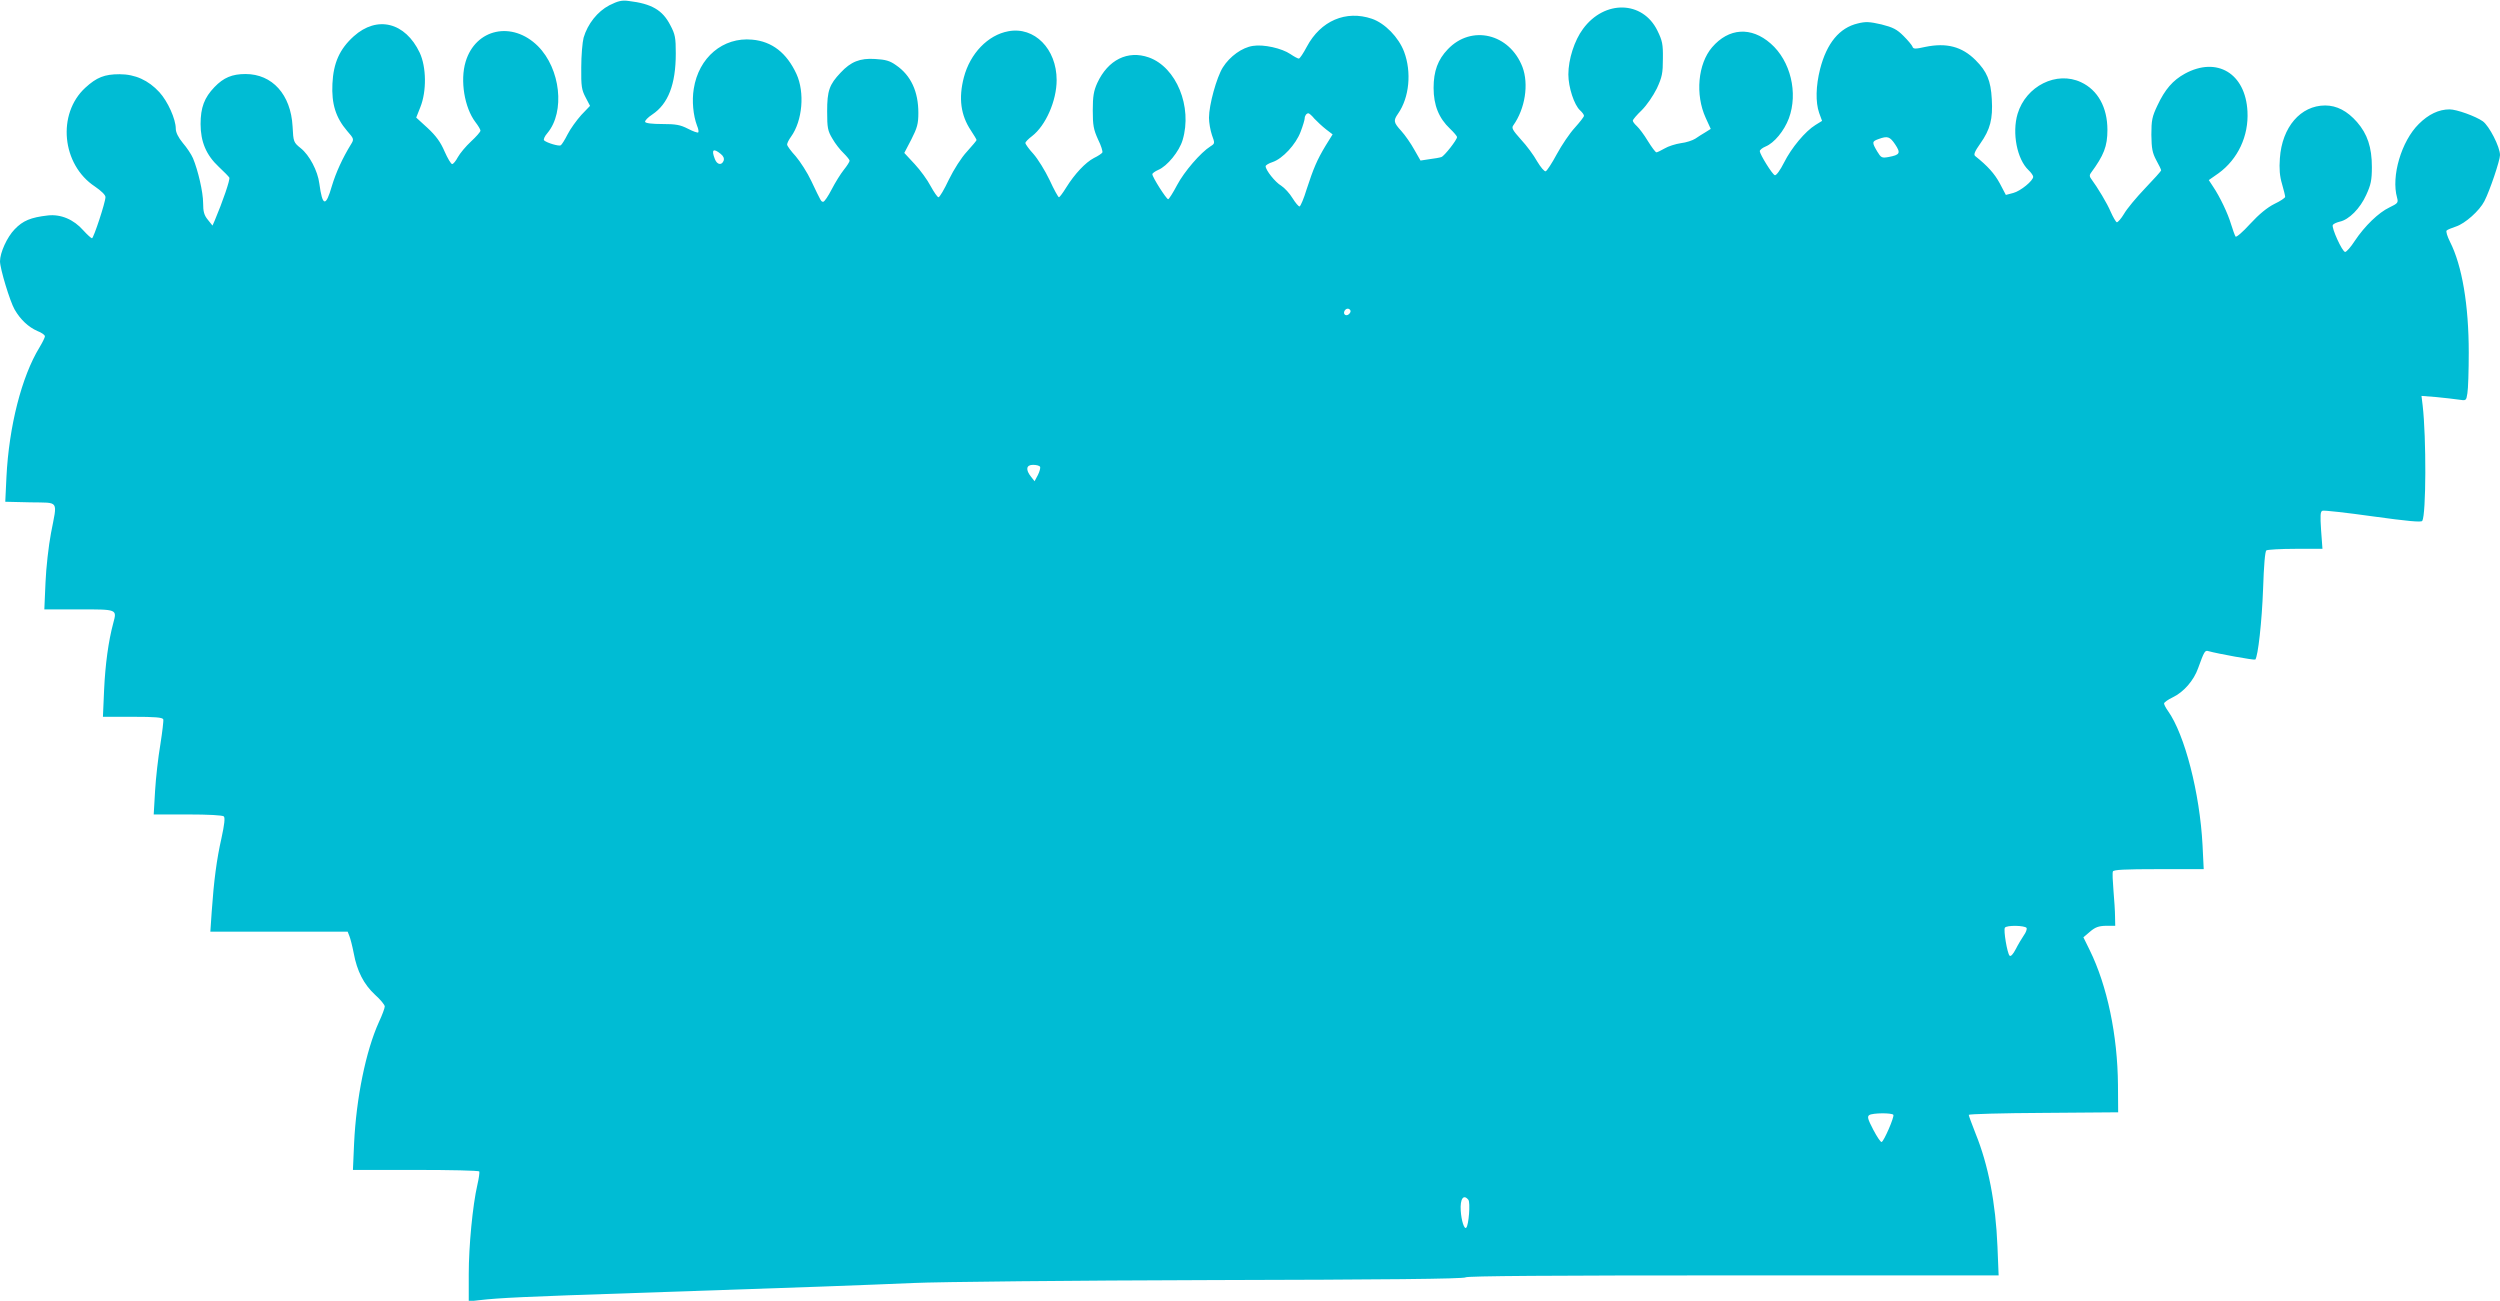 <?xml version="1.0" standalone="no"?>
<!DOCTYPE svg PUBLIC "-//W3C//DTD SVG 20010904//EN"
 "http://www.w3.org/TR/2001/REC-SVG-20010904/DTD/svg10.dtd">
<svg version="1.0" xmlns="http://www.w3.org/2000/svg"
 width="1280pt" height="666pt" viewBox="0 0 1280 666"
 preserveAspectRatio="xMidYMid meet">
<g transform="translate(0,666) scale(0.1,-0.1)"
fill="#00bcd4" stroke="none">
<path d="M3120 6633 c-61 -32 -111 -95 -132 -166 -6 -23 -12 -91 -12 -152 -1
-97 2 -115 22 -153 l23 -44 -45 -47 c-24 -27 -56 -71 -70 -99 -14 -28 -30 -53
-35 -56 -9 -6 -70 12 -85 25 -5 4 2 21 17 38 91 109 67 329 -49 445 -131 130
-319 90 -370 -80 -29 -96 -6 -235 50 -309 14 -18 26 -38 26 -44 0 -6 -22 -31
-48 -55 -27 -25 -57 -61 -68 -81 -10 -19 -23 -35 -29 -35 -6 0 -23 29 -39 65
-20 47 -44 80 -86 119 l-59 54 21 53 c33 82 31 206 -3 279 -74 156 -218 192
-338 84 -72 -65 -104 -136 -109 -243 -5 -103 17 -173 75 -241 36 -41 36 -43
20 -69 -43 -70 -77 -144 -98 -214 -31 -108 -48 -105 -64 13 -8 65 -51 146 -95
181 -37 30 -38 32 -42 112 -9 163 -104 268 -241 268 -68 0 -112 -18 -159 -67
-52 -54 -71 -105 -71 -189 0 -91 29 -159 93 -219 27 -25 51 -50 54 -55 6 -8
-34 -124 -75 -221 l-11 -25 -24 30 c-19 23 -24 42 -24 85 0 56 -26 168 -52
230 -8 19 -32 55 -52 78 -23 28 -36 54 -36 73 0 49 -41 140 -84 187 -56 61
-124 92 -204 92 -77 0 -117 -16 -175 -69 -146 -134 -121 -394 49 -506 32 -22
54 -43 54 -54 0 -27 -61 -211 -69 -211 -4 0 -24 18 -44 40 -50 57 -116 84
-181 77 -89 -10 -129 -27 -171 -71 -39 -40 -75 -120 -75 -164 0 -37 51 -206
75 -247 30 -52 71 -90 117 -110 21 -8 38 -20 38 -27 0 -6 -13 -32 -28 -57 -91
-149 -156 -403 -169 -663 l-6 -127 129 -3 c150 -3 138 15 105 -158 -12 -63
-25 -177 -28 -252 l-6 -138 177 0 c198 0 195 1 176 -70 -25 -93 -41 -212 -47
-342 l-6 -138 152 0 c114 0 153 -3 157 -13 2 -7 -5 -65 -15 -129 -11 -64 -23
-170 -27 -237 l-7 -121 174 0 c106 0 179 -4 185 -10 7 -7 3 -42 -12 -111 -25
-110 -39 -219 -50 -376 l-7 -103 352 0 351 0 9 -23 c5 -12 15 -51 22 -87 17
-93 52 -160 109 -213 28 -25 50 -52 50 -60 0 -8 -13 -44 -30 -80 -67 -148
-116 -389 -127 -620 l-6 -137 321 0 c176 0 323 -3 326 -8 2 -4 -2 -35 -10 -69
-24 -104 -44 -312 -44 -457 l0 -139 53 6 c104 12 232 18 802 37 900 30 1161
40 1420 51 132 6 820 13 1529 15 876 2 1292 6 1300 14 7 7 440 10 1370 10
l1359 0 -6 148 c-9 223 -47 418 -112 578 -19 49 -35 91 -35 96 0 4 172 9 383
10 l382 3 -1 140 c-2 255 -55 508 -145 691 l-32 65 34 29 c27 23 44 29 82 30
l47 0 -1 48 c0 26 -4 85 -8 132 -4 47 -6 91 -3 98 3 9 59 12 235 12 l230 0 -6
123 c-14 267 -91 566 -177 687 -11 15 -20 33 -20 38 0 6 20 20 45 32 56 27
107 86 129 148 32 88 35 94 54 88 46 -13 234 -47 239 -43 14 15 34 196 40 362
4 121 10 193 17 197 6 4 73 8 149 8 l138 0 -7 95 c-5 77 -4 96 7 100 8 3 124
-10 259 -29 174 -24 247 -31 252 -23 20 33 21 427 2 591 l-6 49 76 -6 c42 -4
93 -10 114 -13 39 -6 39 -6 45 32 4 22 7 116 7 209 0 243 -34 445 -96 567 -14
28 -22 54 -17 58 4 4 26 13 47 20 47 15 121 81 146 130 28 54 80 209 80 236 0
42 -55 149 -88 173 -37 26 -134 61 -170 61 -55 0 -108 -25 -158 -75 -89 -88
-142 -268 -111 -377 7 -26 4 -29 -39 -50 -55 -26 -126 -94 -178 -172 -20 -31
-42 -56 -49 -56 -15 1 -71 125 -63 138 3 6 19 13 35 17 48 10 105 68 136 137
24 52 29 76 29 143 0 101 -23 169 -76 230 -50 57 -104 85 -163 85 -126 0 -221
-111 -232 -270 -4 -54 -1 -92 11 -132 9 -31 16 -60 16 -66 0 -5 -25 -22 -55
-36 -36 -18 -78 -52 -124 -102 -39 -43 -72 -71 -75 -65 -4 6 -14 34 -23 63
-16 54 -56 139 -93 194 l-21 32 50 35 c99 72 155 191 148 317 -10 194 -156
282 -320 193 -62 -34 -102 -80 -141 -163 -27 -57 -31 -75 -31 -150 1 -71 5
-92 25 -130 14 -25 25 -48 25 -52 0 -4 -37 -45 -82 -92 -45 -47 -94 -106 -108
-131 -15 -25 -32 -44 -37 -43 -5 2 -19 26 -31 53 -18 43 -66 123 -102 172 -7
9 -7 18 0 27 67 91 85 137 85 221 0 115 -49 204 -135 244 -125 59 -282 -19
-325 -162 -29 -98 -3 -232 56 -288 13 -12 24 -28 24 -34 0 -20 -64 -73 -102
-83 l-38 -10 -31 59 c-27 50 -62 89 -126 140 -9 7 -3 23 26 64 51 72 65 126
59 227 -5 95 -25 142 -83 200 -70 70 -149 90 -257 68 -53 -12 -62 -11 -66 1
-3 8 -23 32 -46 55 -34 34 -54 44 -113 59 -61 14 -81 15 -121 5 -94 -22 -159
-101 -193 -233 -22 -87 -24 -170 -5 -225 l15 -41 -34 -21 c-52 -32 -123 -117
-161 -193 -19 -38 -40 -67 -47 -64 -13 4 -76 106 -77 123 0 6 13 17 30 24 44
18 95 80 119 144 48 130 9 294 -93 383 -100 88 -215 80 -300 -19 -73 -85 -87
-243 -33 -361 l26 -57 -27 -17 c-15 -9 -38 -23 -52 -33 -14 -9 -47 -20 -74
-23 -27 -4 -65 -16 -83 -27 -19 -11 -38 -20 -42 -20 -5 0 -24 26 -44 58 -19
32 -45 66 -56 76 -12 11 -21 23 -21 28 0 6 21 30 46 54 26 26 58 73 77 111 27
58 31 79 31 153 1 74 -3 92 -28 143 -75 154 -271 159 -381 9 -44 -59 -75 -156
-75 -233 0 -66 30 -157 60 -184 11 -10 20 -22 20 -28 0 -5 -21 -32 -47 -61
-26 -28 -67 -89 -92 -135 -25 -47 -51 -86 -57 -88 -7 -2 -26 21 -44 51 -17 31
-54 81 -83 112 -42 47 -49 59 -39 72 61 86 80 211 47 299 -66 171 -261 218
-382 91 -51 -53 -73 -112 -73 -198 0 -89 27 -155 84 -209 20 -19 36 -38 36
-43 0 -14 -65 -97 -80 -102 -8 -3 -36 -8 -61 -11 l-46 -7 -32 56 c-17 31 -47
74 -66 95 -40 44 -42 53 -17 89 58 83 70 213 31 317 -28 74 -98 146 -165 169
-133 45 -262 -10 -333 -143 -18 -34 -36 -61 -41 -61 -5 0 -24 10 -43 23 -44
30 -138 51 -192 42 -55 -8 -118 -53 -154 -110 -32 -51 -71 -192 -71 -258 0
-25 7 -64 15 -88 16 -43 15 -44 -7 -58 -51 -32 -135 -130 -171 -198 -21 -40
-42 -73 -46 -73 -9 0 -81 113 -81 128 0 5 14 15 30 22 46 19 108 95 125 153
51 170 -32 373 -173 423 -108 38 -209 -12 -264 -131 -18 -40 -23 -67 -23 -140
0 -77 4 -98 27 -149 16 -32 25 -62 22 -67 -3 -5 -22 -18 -43 -28 -44 -23 -99
-82 -142 -151 -17 -28 -34 -50 -37 -50 -4 0 -26 40 -48 88 -23 48 -60 108 -83
134 -23 25 -41 50 -41 56 0 5 15 21 34 35 70 54 126 181 126 287 0 160 -114
275 -247 250 -105 -19 -196 -114 -228 -236 -28 -107 -16 -194 36 -272 16 -24
29 -46 29 -49 0 -3 -22 -29 -49 -59 -29 -31 -67 -91 -93 -144 -23 -49 -47 -90
-53 -90 -5 0 -23 26 -40 57 -16 31 -53 82 -82 113 l-53 57 36 69 c30 59 36 80
36 136 0 109 -38 192 -114 244 -32 23 -54 29 -108 32 -77 5 -124 -14 -176 -70
-58 -61 -69 -93 -69 -198 0 -85 3 -100 27 -140 14 -25 40 -58 57 -74 17 -17
31 -34 31 -39 0 -5 -13 -26 -30 -47 -16 -20 -44 -65 -62 -100 -18 -35 -37 -63
-43 -63 -11 0 -10 -1 -61 106 -20 43 -57 100 -80 127 -24 26 -44 53 -44 60 0
7 9 25 20 40 59 82 71 227 28 321 -50 108 -125 167 -227 176 -149 14 -274 -91
-299 -252 -10 -61 -3 -136 17 -189 7 -16 9 -31 6 -34 -3 -3 -26 5 -53 19 -39
20 -62 24 -131 24 -52 0 -86 4 -88 11 -2 6 14 23 37 38 81 54 120 154 120 312
0 81 -3 98 -28 145 -40 78 -96 110 -213 124 -35 5 -55 0 -99 -22z m3610 -581
c14 -15 40 -39 59 -54 l34 -26 -36 -58 c-44 -73 -62 -116 -97 -223 -14 -47
-31 -86 -36 -88 -5 -1 -21 18 -36 42 -15 25 -41 53 -58 64 -31 18 -80 80 -80
100 0 5 16 15 35 21 52 17 120 91 144 155 12 31 21 62 21 69 0 13 9 26 19 26
4 0 18 -12 31 -28z m2973 -131 c30 -45 25 -54 -34 -65 -34 -6 -38 -4 -58 29
-27 46 -27 51 7 63 46 17 58 13 85 -27z m-6013 -49 c14 -11 19 -23 15 -35 -10
-25 -34 -21 -45 9 -19 48 -8 57 30 26z m3224 -801 c3 -5 -1 -14 -8 -20 -16
-13 -32 2 -21 19 8 12 22 13 29 1z m-1589 -801 c3 -5 -2 -24 -11 -42 l-17 -32
-18 23 c-29 36 -25 61 10 61 17 0 33 -4 36 -10z m5051 -2361 c3 -6 -3 -23 -14
-38 -10 -15 -29 -46 -41 -70 -14 -27 -26 -40 -32 -34 -12 12 -32 131 -24 143
8 14 102 12 111 -1z m-682 -957 c6 -10 -48 -135 -60 -139 -5 -2 -24 27 -43 63
-28 54 -32 67 -20 75 17 11 116 12 123 1z m-2176 -435 c11 -13 2 -131 -11
-143 -10 -10 -25 37 -28 87 -4 61 14 87 39 56z"/>
</g>
</svg>
